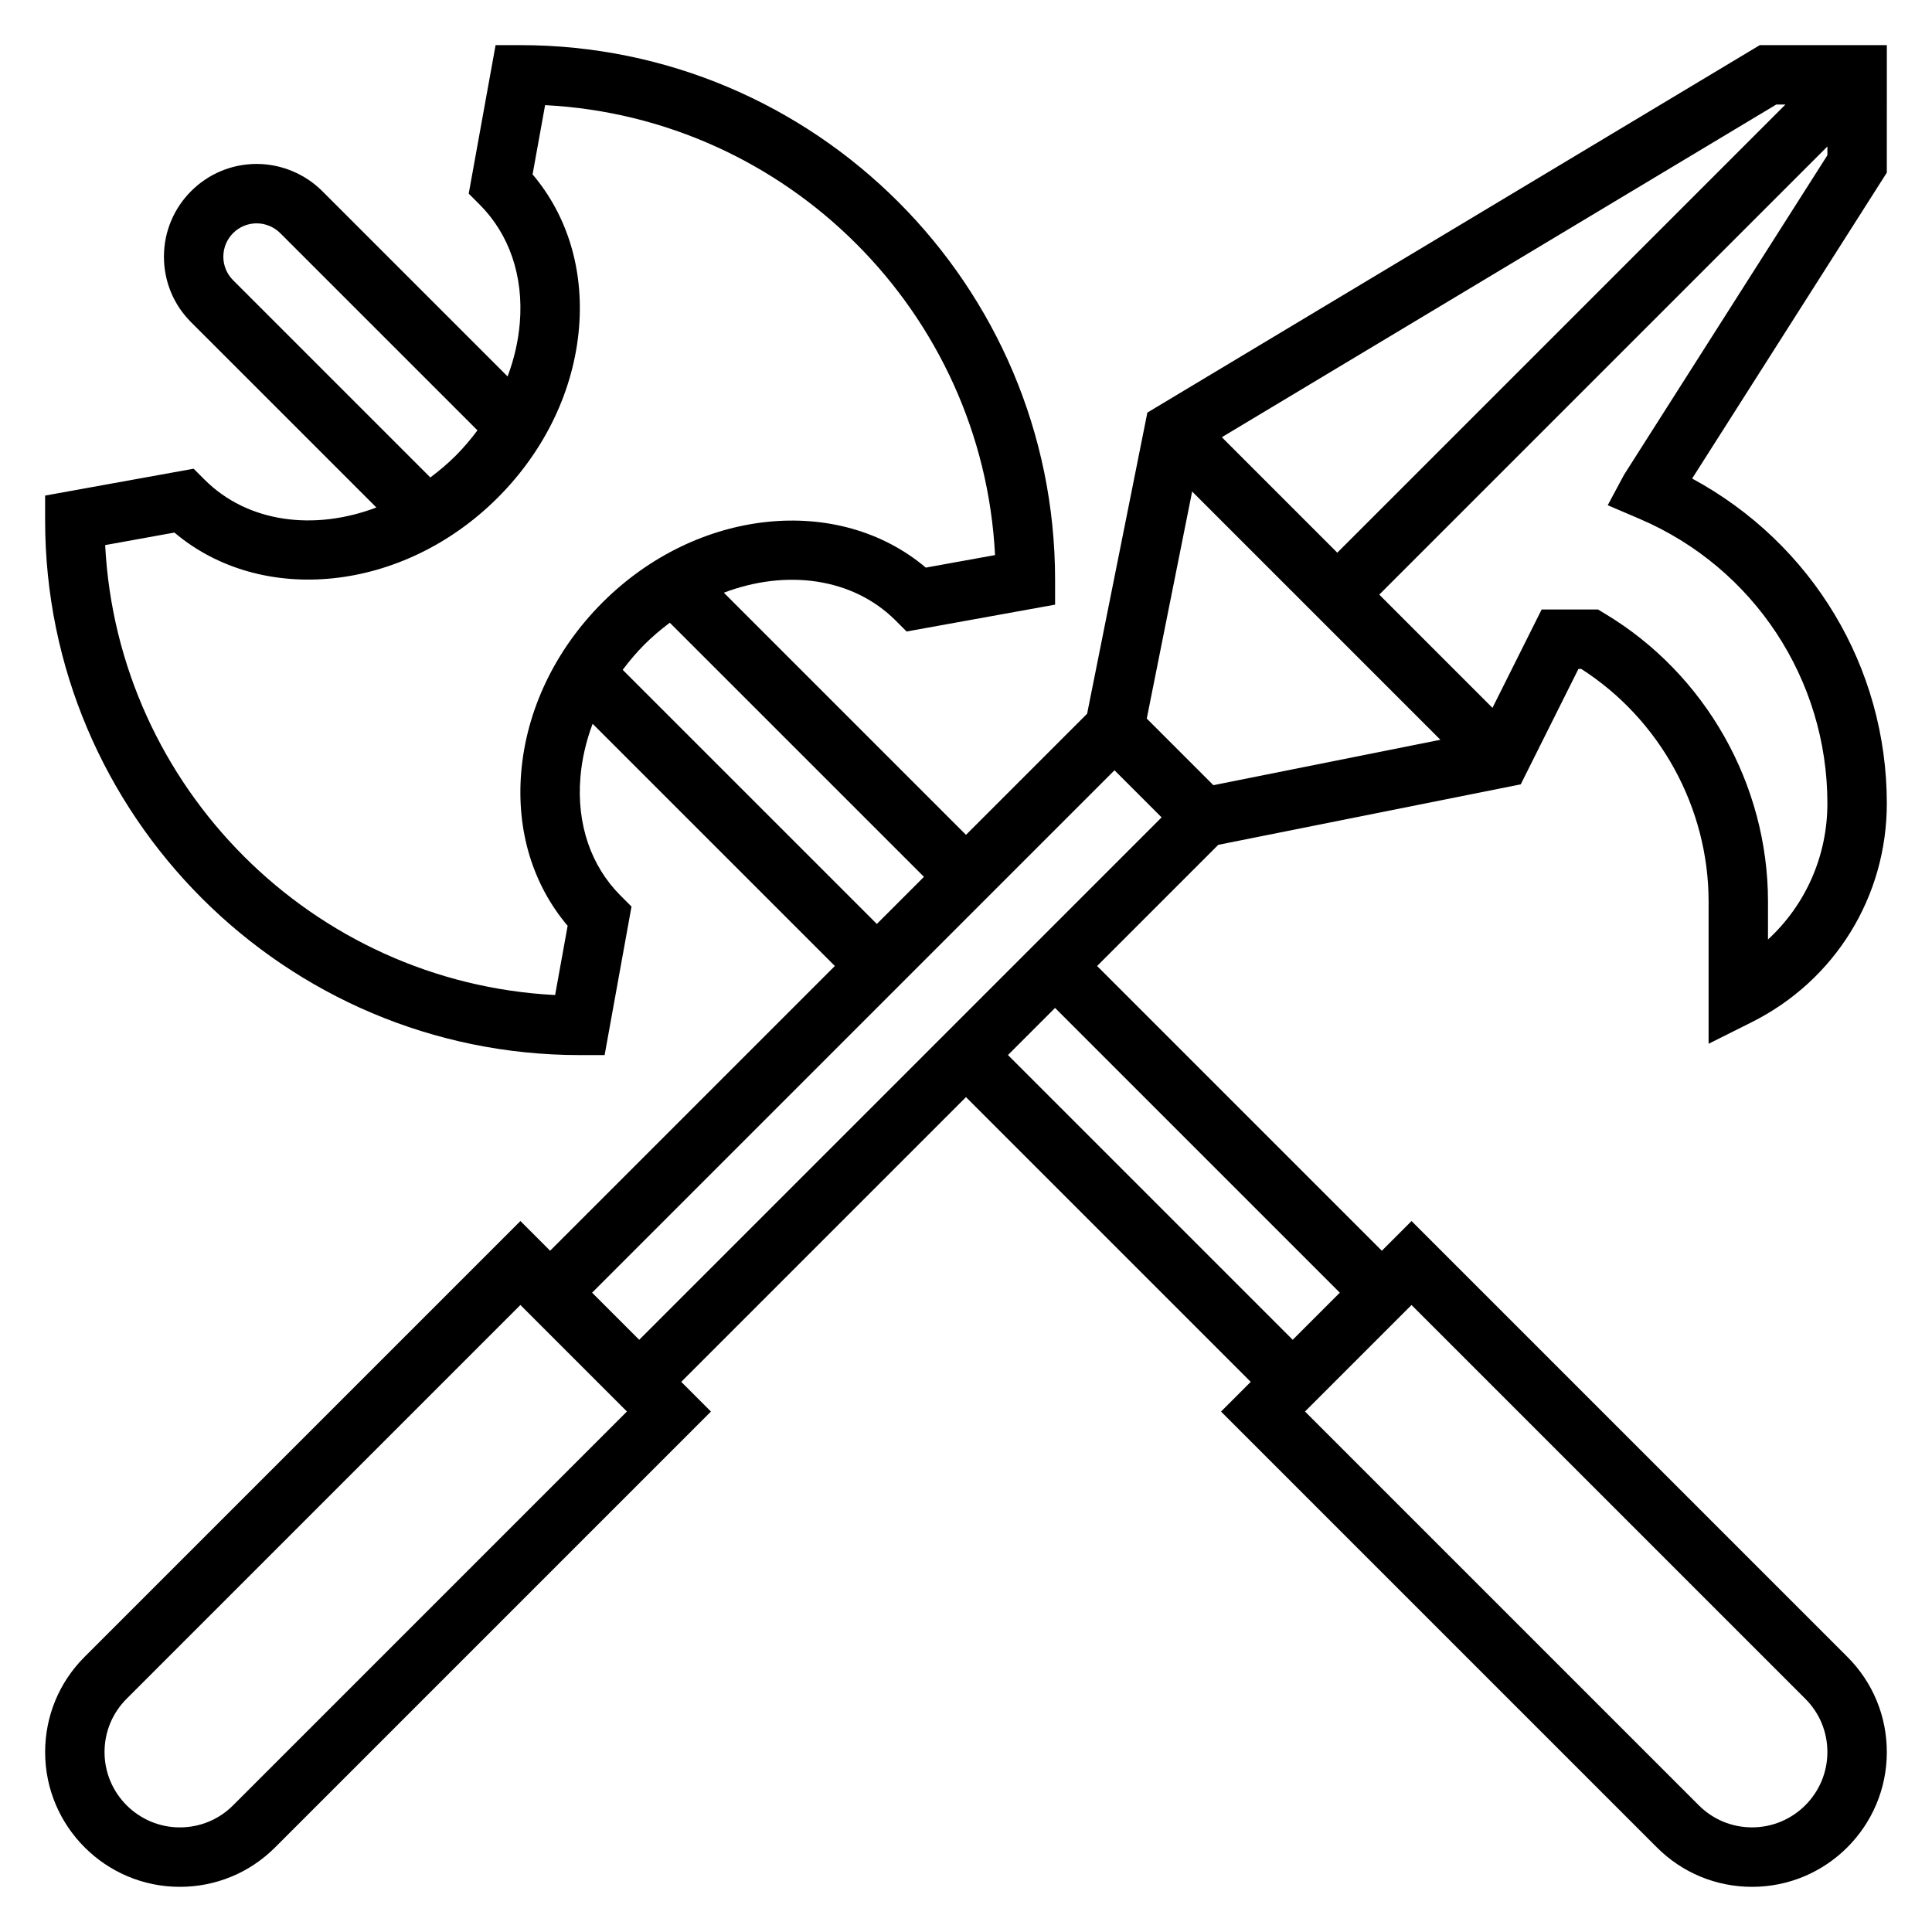 <?xml version="1.0" encoding="UTF-8"?>
<!-- Uploaded to: ICON Repo, www.iconrepo.com, Generator: ICON Repo Mixer Tools -->
<svg fill="#000000" width="800px" height="800px" version="1.1" viewBox="144 144 512 512" xmlns="http://www.w3.org/2000/svg">
 <path d="m644.03 155.96h-33.668l-162.3 97.379-15.965 79.805-32.102 32.102-64.172-64.172c16.453-6.25 34.109-4.039 45.516 7.359l2.91 2.922 39.359-7.117v-6.578c0-78.129-63.566-141.7-141.7-141.7h-6.574l-7.121 39.355 2.914 2.914c7.863 7.863 11.645 18.98 10.629 31.309-0.395 4.824-1.496 9.605-3.242 14.219l-49.113-49.113c-4.586-4.578-10.918-7.199-17.387-7.199-13.547 0-24.57 11.023-24.57 24.57 0 6.566 2.551 12.738 7.195 17.375l49.105 49.098c-16.453 6.25-34.109 4.039-45.516-7.359l-2.914-2.914-39.359 7.117v6.578c0 78.129 63.566 141.7 141.7 141.7h6.574l7.125-39.359-2.914-2.914c-7.863-7.863-11.645-18.98-10.629-31.309 0.395-4.824 1.496-9.605 3.242-14.219l64.191 64.188-75.461 75.461-7.871-7.871-115.5 115.5c-6.738 6.738-10.453 15.703-10.453 25.246 0 19.688 16.012 35.699 35.699 35.699 9.539 0 18.508-3.715 25.246-10.453l115.5-115.5-7.871-7.871 75.461-75.461 75.461 75.461-7.871 7.871 115.5 115.5c6.734 6.738 15.699 10.453 25.242 10.453 19.688 0 35.699-16.012 35.699-35.699 0-9.539-3.715-18.508-10.453-25.246l-115.5-115.5-7.871 7.871-75.461-75.457 32.109-32.109 80.16-16.027 15.289-30.586h0.762c20.863 13.375 33.734 36.793 33.734 61.648v37.684l11.391-5.699c22.109-11.055 35.84-33.277 35.84-57.988 0-36.109-19.781-68.91-51.594-86.105l51.594-81.07zm-29.309 15.746h2.434l-118.76 118.76-30.598-30.598zm-154.79 102.55 65.793 65.793-60.164 12.035-17.656-17.656zm-254.16-56c-1.672-1.668-2.582-3.883-2.582-6.242 0-4.867 3.957-8.824 8.824-8.824 2.32 0 4.598 0.945 6.242 2.582l52.277 52.277c-1.754 2.34-3.652 4.59-5.769 6.715-2.133 2.133-4.394 4.023-6.715 5.769zm85.34 189.44c-64.25-3.305-115.94-54.984-119.24-119.24l18.352-3.32c23.129 19.547 60.605 15.824 85.68-9.242 12.539-12.539 20.191-28.543 21.547-45.074 1.266-15.484-3.094-29.734-12.312-40.605l3.32-18.352c64.25 3.305 115.94 54.984 119.24 119.24l-18.352 3.32c-23.129-19.555-60.605-15.824-85.68 9.242-12.539 12.539-20.191 28.543-21.547 45.074-1.266 15.484 3.094 29.734 12.312 40.605zm17.91-86.184c1.754-2.34 3.652-4.59 5.769-6.715 2.133-2.133 4.394-4.023 6.715-5.769l67.352 67.344-12.484 12.484zm-103.25 300.92c-3.766 3.766-8.777 5.844-14.117 5.844-10.996 0-19.953-8.961-19.953-19.957 0-5.336 2.078-10.344 5.84-14.113l104.37-104.37 28.23 28.227zm95.141-135.86 138.44-138.44 12.484 12.484-138.44 138.44zm321.52 107.63c3.766 3.762 5.844 8.777 5.844 14.113 0 10.996-8.961 19.957-19.957 19.957-5.336 0-10.344-2.078-14.113-5.84l-104.37-104.37 28.227-28.227zm-123.37-107.63-12.484 12.484-75.461-75.461 12.484-12.484zm75.336-216.77-4.336 8.086 8.516 3.644c30.191 12.938 49.699 42.523 49.699 75.371 0 13.996-5.809 26.93-15.742 36.07v-10.059c0-31.055-16.547-60.285-43.18-76.266l-1.875-1.133h-14.926l-13.035 26.07-30-30.008 118.76-118.76v2.32z"/>
</svg>
